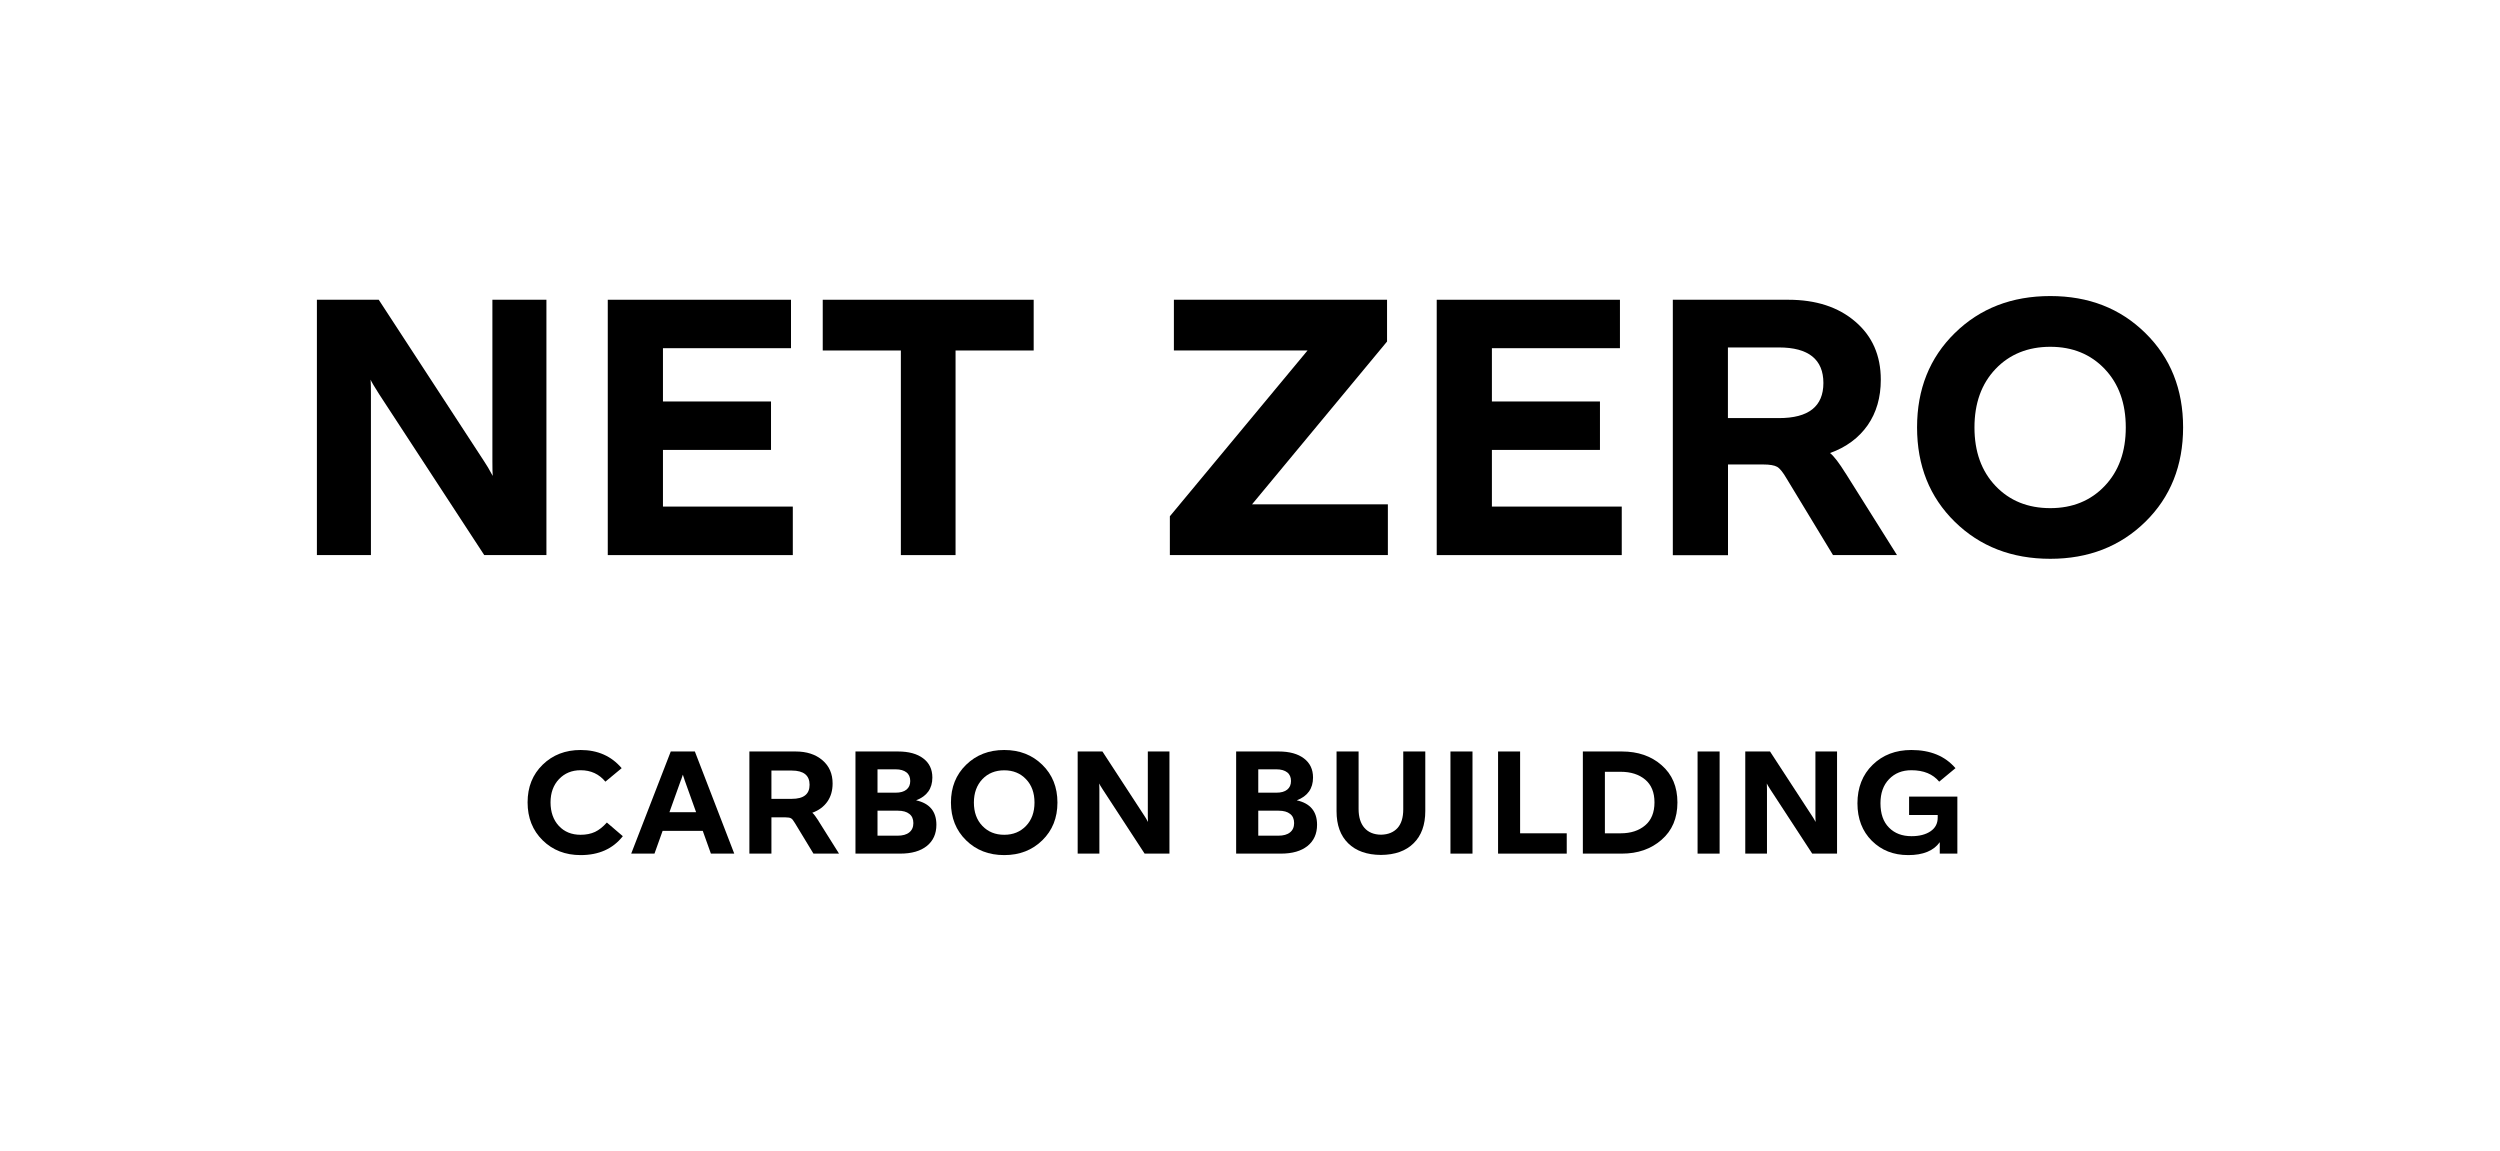 <svg width="304" height="140" viewBox="0 0 304 140" fill="none" xmlns="http://www.w3.org/2000/svg">
<g clip-path="url(#clip0_1586_968)">
<path d="M70.605 103.98C68.745 103.98 67.205 103.38 65.985 102.18C64.765 100.98 64.155 99.44 64.155 97.57C64.155 95.7 64.765 94.18 65.985 92.99C67.205 91.8 68.745 91.2 70.605 91.2C72.685 91.2 74.345 91.94 75.595 93.41L73.615 95.05C72.855 94.13 71.855 93.66 70.605 93.66C69.535 93.66 68.665 94.02 67.975 94.74C67.295 95.46 66.945 96.4 66.945 97.57C66.945 98.74 67.285 99.71 67.955 100.43C68.625 101.15 69.505 101.51 70.605 101.51C71.275 101.51 71.855 101.39 72.355 101.16C72.845 100.93 73.325 100.54 73.795 100.02L75.735 101.68C74.525 103.22 72.815 103.98 70.605 103.98Z" fill="black"/>
<path d="M89.285 103.8H86.445L85.455 101.03H80.575L79.585 103.8H76.755L81.565 91.38H84.495L89.285 103.8ZM82.805 94.85L81.405 98.76H84.645L83.245 94.85C83.245 94.85 83.215 94.74 83.185 94.65C83.155 94.57 83.125 94.49 83.105 94.42C83.085 94.35 83.055 94.28 83.035 94.2L82.815 94.85H82.805Z" fill="black"/>
<path d="M99.525 99.82L102.025 103.8H98.915L96.665 100.09C96.485 99.78 96.325 99.58 96.195 99.51C96.065 99.43 95.835 99.39 95.515 99.39H93.805V103.8H91.125V91.38H96.745C98.085 91.38 99.175 91.73 100.005 92.44C100.835 93.15 101.245 94.09 101.245 95.27C101.245 96.13 101.035 96.87 100.605 97.48C100.175 98.09 99.575 98.54 98.775 98.83C98.965 98.99 99.215 99.32 99.535 99.82H99.525ZM93.805 93.7V97.14H96.285C97.725 97.14 98.445 96.57 98.445 95.43C98.445 94.29 97.725 93.7 96.285 93.7H93.805Z" fill="black"/>
<path d="M109.465 103.8H104.025V91.38H109.195C110.505 91.38 111.525 91.66 112.265 92.22C113.005 92.78 113.375 93.55 113.375 94.55C113.375 95.89 112.715 96.82 111.395 97.32C113.035 97.68 113.865 98.67 113.865 100.29C113.865 101.39 113.475 102.25 112.705 102.87C111.935 103.49 110.855 103.8 109.475 103.8H109.465ZM106.705 93.55V96.39H108.915C109.475 96.39 109.915 96.27 110.225 96.02C110.535 95.77 110.685 95.42 110.685 94.97C110.685 94.52 110.535 94.16 110.225 93.92C109.915 93.68 109.485 93.55 108.915 93.55H106.705ZM106.705 98.58V101.62H109.135C109.755 101.62 110.235 101.49 110.565 101.22C110.895 100.96 111.065 100.58 111.065 100.09C111.065 99.6 110.905 99.22 110.575 98.97C110.255 98.71 109.785 98.58 109.175 98.58H106.705Z" fill="black"/>
<path d="M122.115 103.98C120.245 103.98 118.695 103.38 117.475 102.18C116.255 100.98 115.635 99.45 115.635 97.59C115.635 95.73 116.245 94.2 117.475 93C118.705 91.8 120.245 91.2 122.115 91.2C123.985 91.2 125.515 91.8 126.745 93C127.975 94.2 128.585 95.73 128.585 97.59C128.585 99.45 127.975 100.98 126.745 102.18C125.525 103.38 123.975 103.98 122.115 103.98ZM122.115 101.51C123.195 101.51 124.075 101.15 124.765 100.43C125.455 99.71 125.795 98.76 125.795 97.59C125.795 96.42 125.455 95.47 124.765 94.75C124.085 94.03 123.195 93.67 122.115 93.67C121.035 93.67 120.135 94.03 119.455 94.75C118.775 95.47 118.425 96.42 118.425 97.59C118.425 98.76 118.765 99.71 119.455 100.43C120.145 101.15 121.025 101.51 122.115 101.51Z" fill="black"/>
<path d="M133.675 103.8H131.045V91.38H134.055L139.185 99.25C139.295 99.41 139.435 99.64 139.595 99.95C139.585 99.79 139.575 99.56 139.575 99.25V91.38H142.205V103.8H139.185L134.075 95.97C133.845 95.61 133.705 95.38 133.665 95.27C133.675 95.44 133.685 95.67 133.685 95.97V103.8H133.675Z" fill="black"/>
<path d="M155.755 103.8H150.315V91.38H155.485C156.795 91.38 157.815 91.66 158.555 92.22C159.295 92.78 159.665 93.55 159.665 94.55C159.665 95.89 159.005 96.82 157.685 97.32C159.325 97.68 160.155 98.67 160.155 100.29C160.155 101.39 159.765 102.25 158.995 102.87C158.225 103.49 157.145 103.8 155.765 103.8H155.755ZM153.005 93.55V96.39H155.215C155.775 96.39 156.215 96.27 156.525 96.02C156.835 95.77 156.985 95.42 156.985 94.97C156.985 94.52 156.835 94.16 156.525 93.92C156.215 93.68 155.785 93.55 155.215 93.55H153.005ZM153.005 98.58V101.62H155.435C156.055 101.62 156.535 101.49 156.865 101.22C157.195 100.96 157.365 100.58 157.365 100.09C157.365 99.6 157.205 99.22 156.875 98.97C156.555 98.71 156.085 98.58 155.475 98.58H153.005Z" fill="black"/>
<path d="M167.925 103.96C166.225 103.95 164.895 103.48 163.945 102.55C162.995 101.62 162.525 100.32 162.525 98.65V91.38H165.205V98.38C165.205 99.36 165.445 100.13 165.915 100.67C166.385 101.21 167.065 101.49 167.935 101.5C168.815 101.48 169.475 101.2 169.945 100.68C170.405 100.16 170.635 99.41 170.635 98.42V91.38H173.315V98.62C173.315 100.3 172.845 101.61 171.895 102.54C170.945 103.48 169.625 103.95 167.915 103.96H167.925Z" fill="black"/>
<path d="M179.055 103.8H176.375V91.38H179.055V103.8Z" fill="black"/>
<path d="M190.515 103.8H182.165V91.38H184.845V101.33H190.515V103.8Z" fill="black"/>
<path d="M197.225 103.8H192.475V91.38H197.225C199.165 91.38 200.785 91.93 202.055 93.05C203.335 94.16 203.975 95.67 203.975 97.58C203.975 99.49 203.335 101 202.045 102.12C200.765 103.24 199.155 103.8 197.225 103.8ZM195.155 93.84V101.33H197.085C198.295 101.33 199.285 101.01 200.045 100.37C200.805 99.73 201.185 98.79 201.185 97.57C201.185 96.35 200.805 95.43 200.055 94.8C199.305 94.17 198.305 93.85 197.085 93.85H195.155V93.84Z" fill="black"/>
<path d="M209.105 103.8H206.425V91.38H209.105V103.8Z" fill="black"/>
<path d="M214.855 103.8H212.225V91.38H215.235L220.365 99.25C220.475 99.41 220.615 99.64 220.775 99.95C220.765 99.79 220.755 99.56 220.755 99.25V91.38H223.385V103.8H220.365L215.255 95.97C215.025 95.61 214.885 95.38 214.845 95.27C214.855 95.44 214.865 95.67 214.865 95.97V103.8H214.855Z" fill="black"/>
<path d="M232.145 99.1V96.87H238.015V103.8H235.875V102.41C235.135 103.45 233.855 103.98 232.045 103.98C230.235 103.98 228.785 103.4 227.615 102.24C226.455 101.08 225.865 99.56 225.865 97.68C225.865 95.8 226.475 94.2 227.715 93C228.945 91.8 230.515 91.2 232.425 91.2C234.745 91.2 236.525 91.94 237.785 93.41L235.805 95.05C235.045 94.13 233.925 93.66 232.425 93.66C231.305 93.66 230.405 94.02 229.705 94.75C229.005 95.48 228.665 96.45 228.665 97.67C228.665 98.95 229.005 99.94 229.705 100.64C230.395 101.34 231.305 101.68 232.445 101.68C233.395 101.68 234.165 101.48 234.745 101.09C235.335 100.69 235.625 100.14 235.625 99.42V99.1H232.155H232.145Z" fill="black"/>
<path d="M45.105 67.5H38.535V36.45H46.055L58.885 56.12C59.155 56.51 59.495 57.09 59.915 57.87C59.885 57.48 59.875 56.9 59.875 56.12V36.45H66.445V67.5H58.885L46.095 47.92C45.525 47.02 45.175 46.44 45.065 46.17C45.095 46.59 45.105 47.18 45.105 47.92V67.5Z" fill="black"/>
<path d="M96.405 67.5H73.905V36.45H96.185V42.34H80.615V48.82H93.755V54.71H80.615V61.6H96.405V67.49V67.5Z" fill="black"/>
<path d="M116.205 67.5H109.545V42.62H100.045V36.45H125.695V42.62H116.195V67.5H116.205Z" fill="black"/>
<path d="M168.765 67.5H142.255V62.78L158.995 42.62H142.745V36.45H168.665V41.53L152.245 61.33H168.765V67.5Z" fill="black"/>
<path d="M197.205 67.5H174.705V36.45H196.985V42.34H181.415V48.82H194.555V54.71H181.415V61.6H197.205V67.49V67.5Z" fill="black"/>
<path d="M224.425 57.55L230.675 67.5H222.895L217.275 58.23C216.825 57.45 216.435 56.96 216.105 56.77C215.775 56.58 215.205 56.48 214.395 56.48H210.125V67.51H203.415V36.45H217.455C220.815 36.45 223.535 37.33 225.605 39.11C227.675 40.88 228.705 43.23 228.705 46.17C228.705 48.33 228.175 50.17 227.105 51.71C226.035 53.24 224.515 54.37 222.535 55.09C223.015 55.48 223.645 56.3 224.425 57.56V57.55ZM210.115 42.25V50.84H216.325C219.925 50.84 221.725 49.42 221.725 46.57C221.725 43.72 219.925 42.25 216.325 42.25H210.115Z" fill="black"/>
<path d="M249.315 67.95C244.635 67.95 240.765 66.45 237.705 63.45C234.645 60.45 233.115 56.62 233.115 51.97C233.115 47.32 234.645 43.5 237.705 40.5C240.765 37.5 244.635 36 249.315 36C253.995 36 257.825 37.5 260.875 40.5C263.935 43.5 265.465 47.33 265.465 51.97C265.465 56.61 263.935 60.45 260.875 63.45C257.815 66.45 253.955 67.95 249.315 67.95ZM249.315 61.79C252.015 61.79 254.225 60.89 255.935 59.09C257.645 57.29 258.495 54.92 258.495 51.98C258.495 49.04 257.645 46.67 255.935 44.87C254.225 43.07 252.015 42.17 249.315 42.17C246.615 42.17 244.365 43.07 242.655 44.87C240.945 46.67 240.095 49.04 240.095 51.98C240.095 54.92 240.945 57.29 242.655 59.09C244.365 60.89 246.585 61.79 249.315 61.79Z" fill="black"/>
</g>
<defs>
<clipPath id="clip0_1586_968">
<rect width="226.93" height="67.98" fill="white" transform="translate(38.535 36)"/>
</clipPath>
</defs>
</svg>
